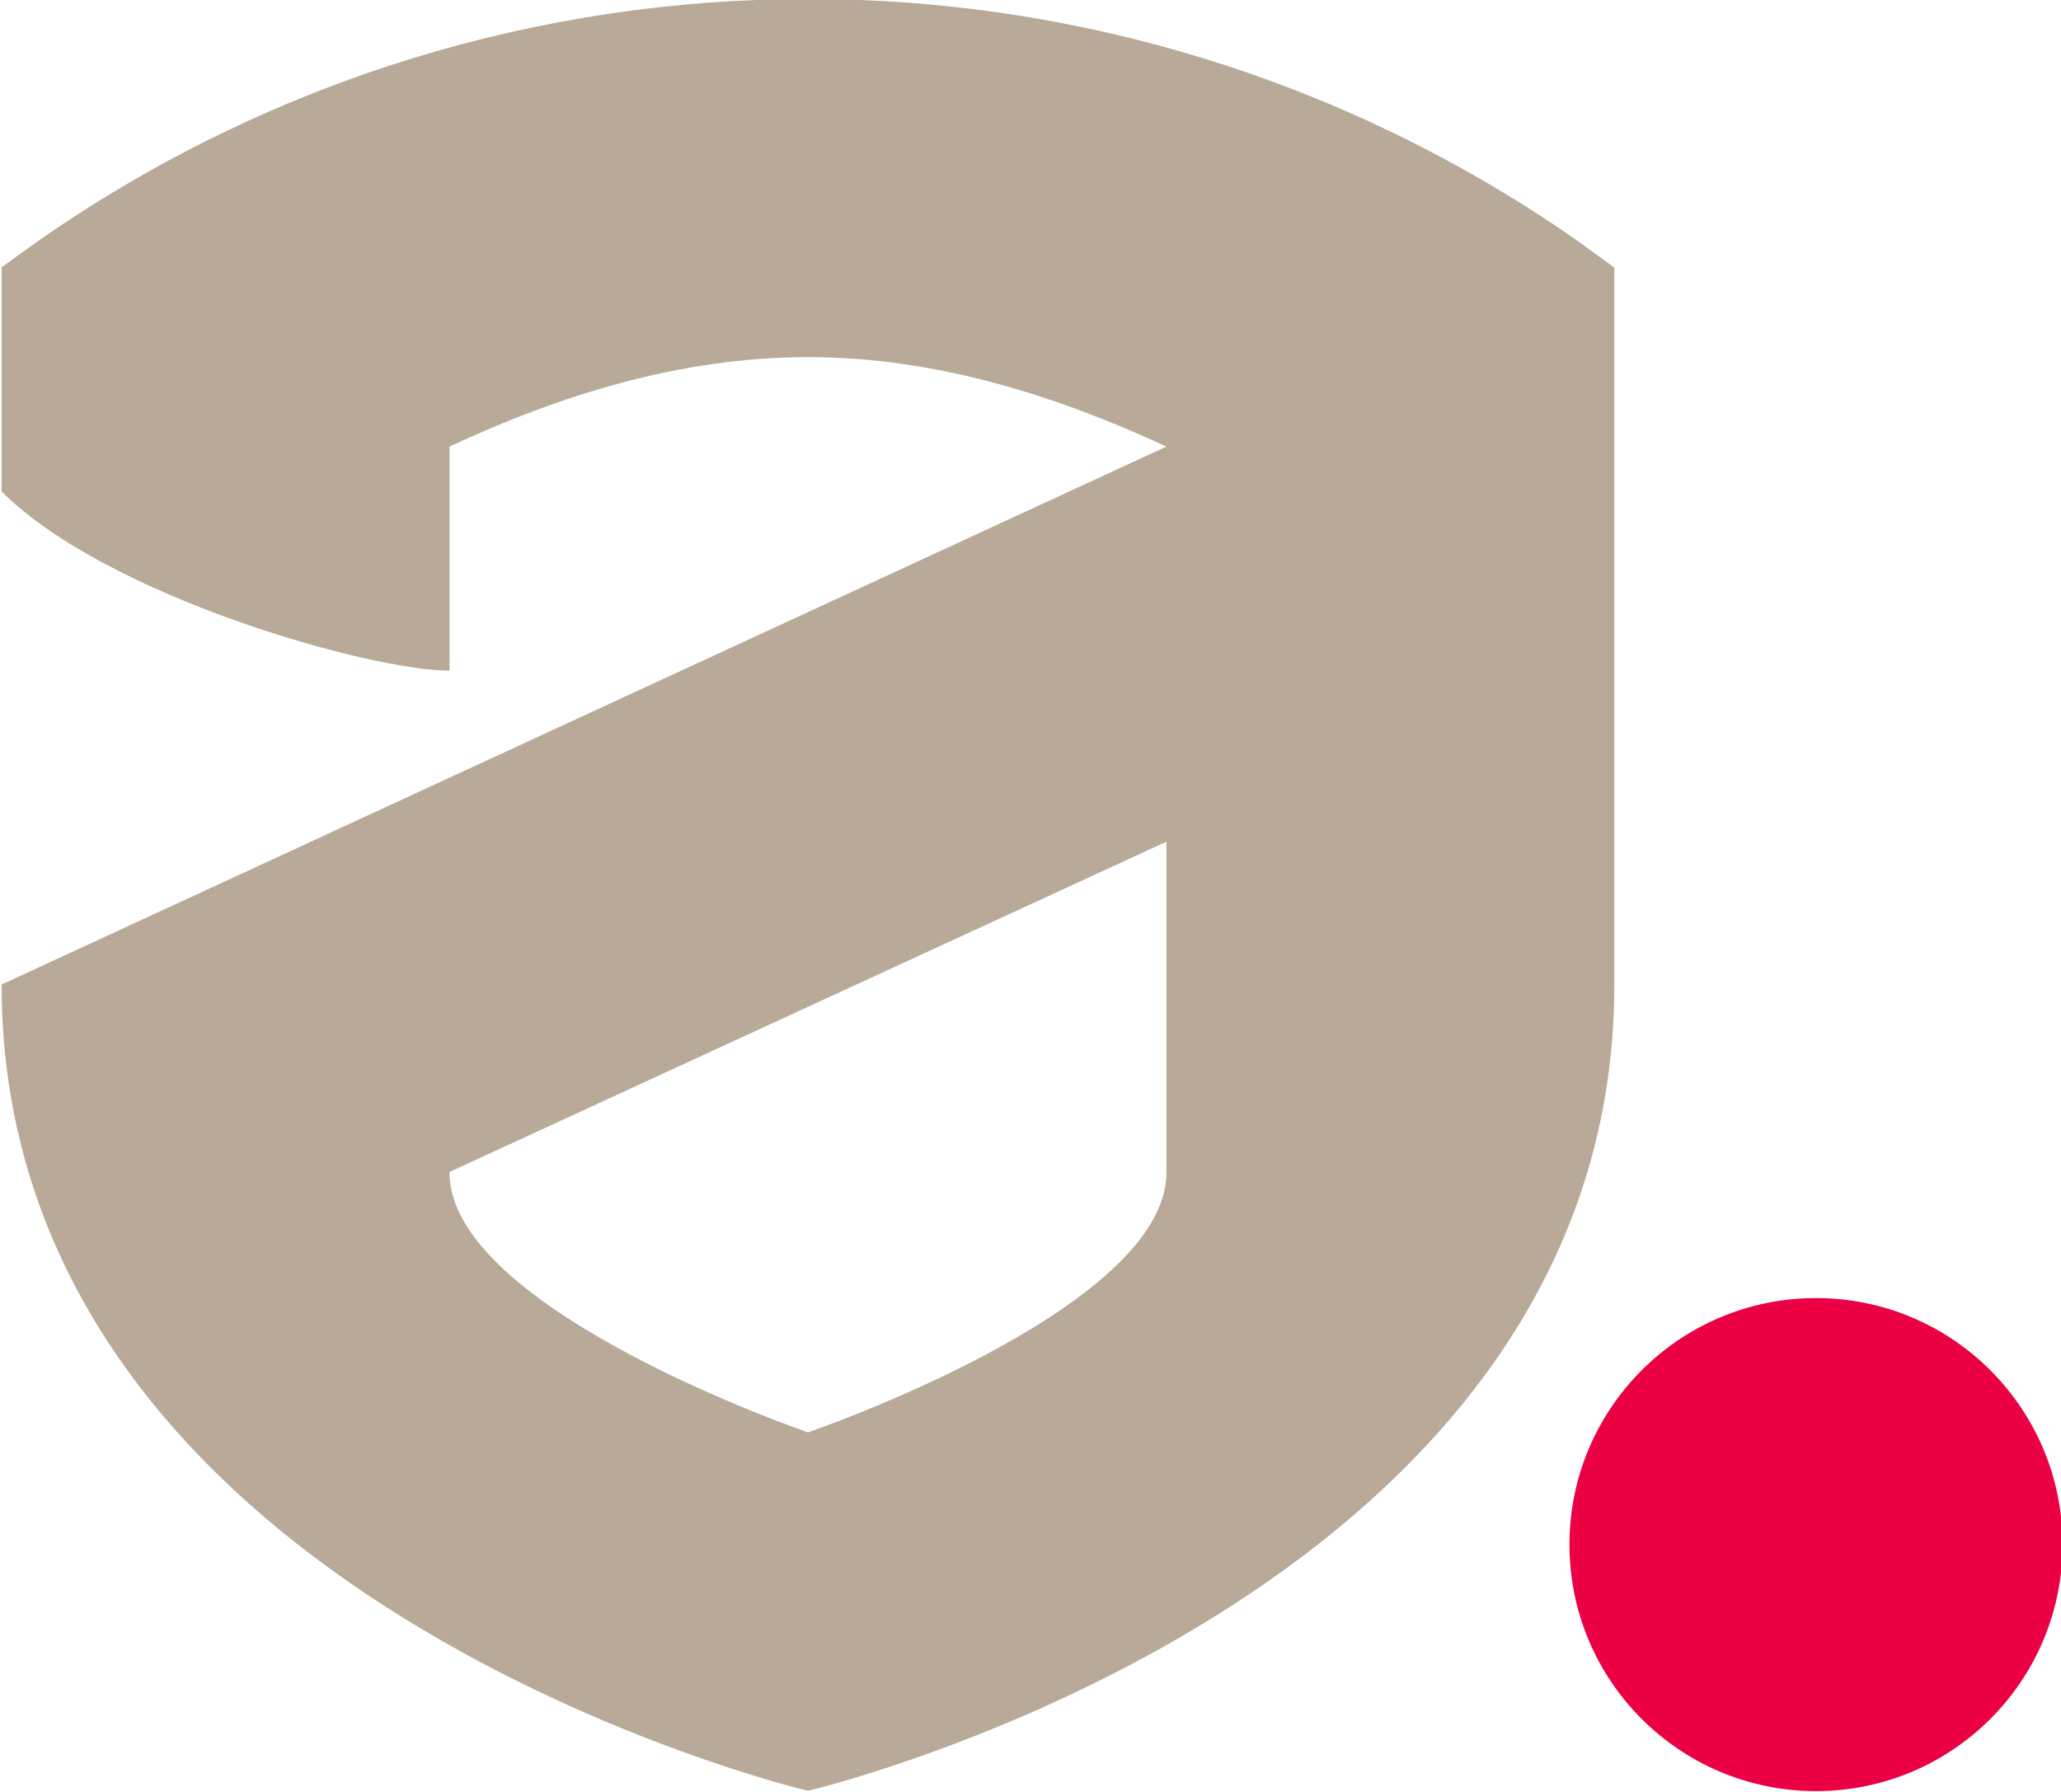 <?xml version="1.0" encoding="utf-8"?>
<!-- Generator: Adobe Illustrator 26.0.3, SVG Export Plug-In . SVG Version: 6.00 Build 0)  -->
<svg version="1.1" id="Слой_1" xmlns="http://www.w3.org/2000/svg" xmlns:xlink="http://www.w3.org/1999/xlink" x="0px" y="0px"
	 viewBox="0 0 652 567" style="enable-background:new 0 0 652 567;" xml:space="preserve">
<style type="text/css">
	.st0{fill:#EC0044;}
	.st1{fill:#B8A999;}
</style>
<circle class="st0" cx="574.5" cy="488.7" r="78"/>
<path class="st1" d="M497.2,74.9C351.8-25.4,159.4-25.4,14,74.9c-4.6,3.2-13.5,9.7-13.5,9.7v70.9c33.2,33.2,116.6,56.7,141.7,56.7
	v-70.9c34.5-16.1,72.8-28.3,113.4-28.3s78.9,12.3,113.4,28.3L0.5,311.5l0,0c0,195,255.1,255.1,255.1,255.1s255.1-60.2,255.1-255.1
	V84.7C510.7,84.7,501.8,78.1,497.2,74.9z M255.6,453.2c0,0-113.4-38.8-113.4-82.2v-0.2L369,266.3V371
	C369,414.4,255.6,453.2,255.6,453.2z"/>
</svg>
